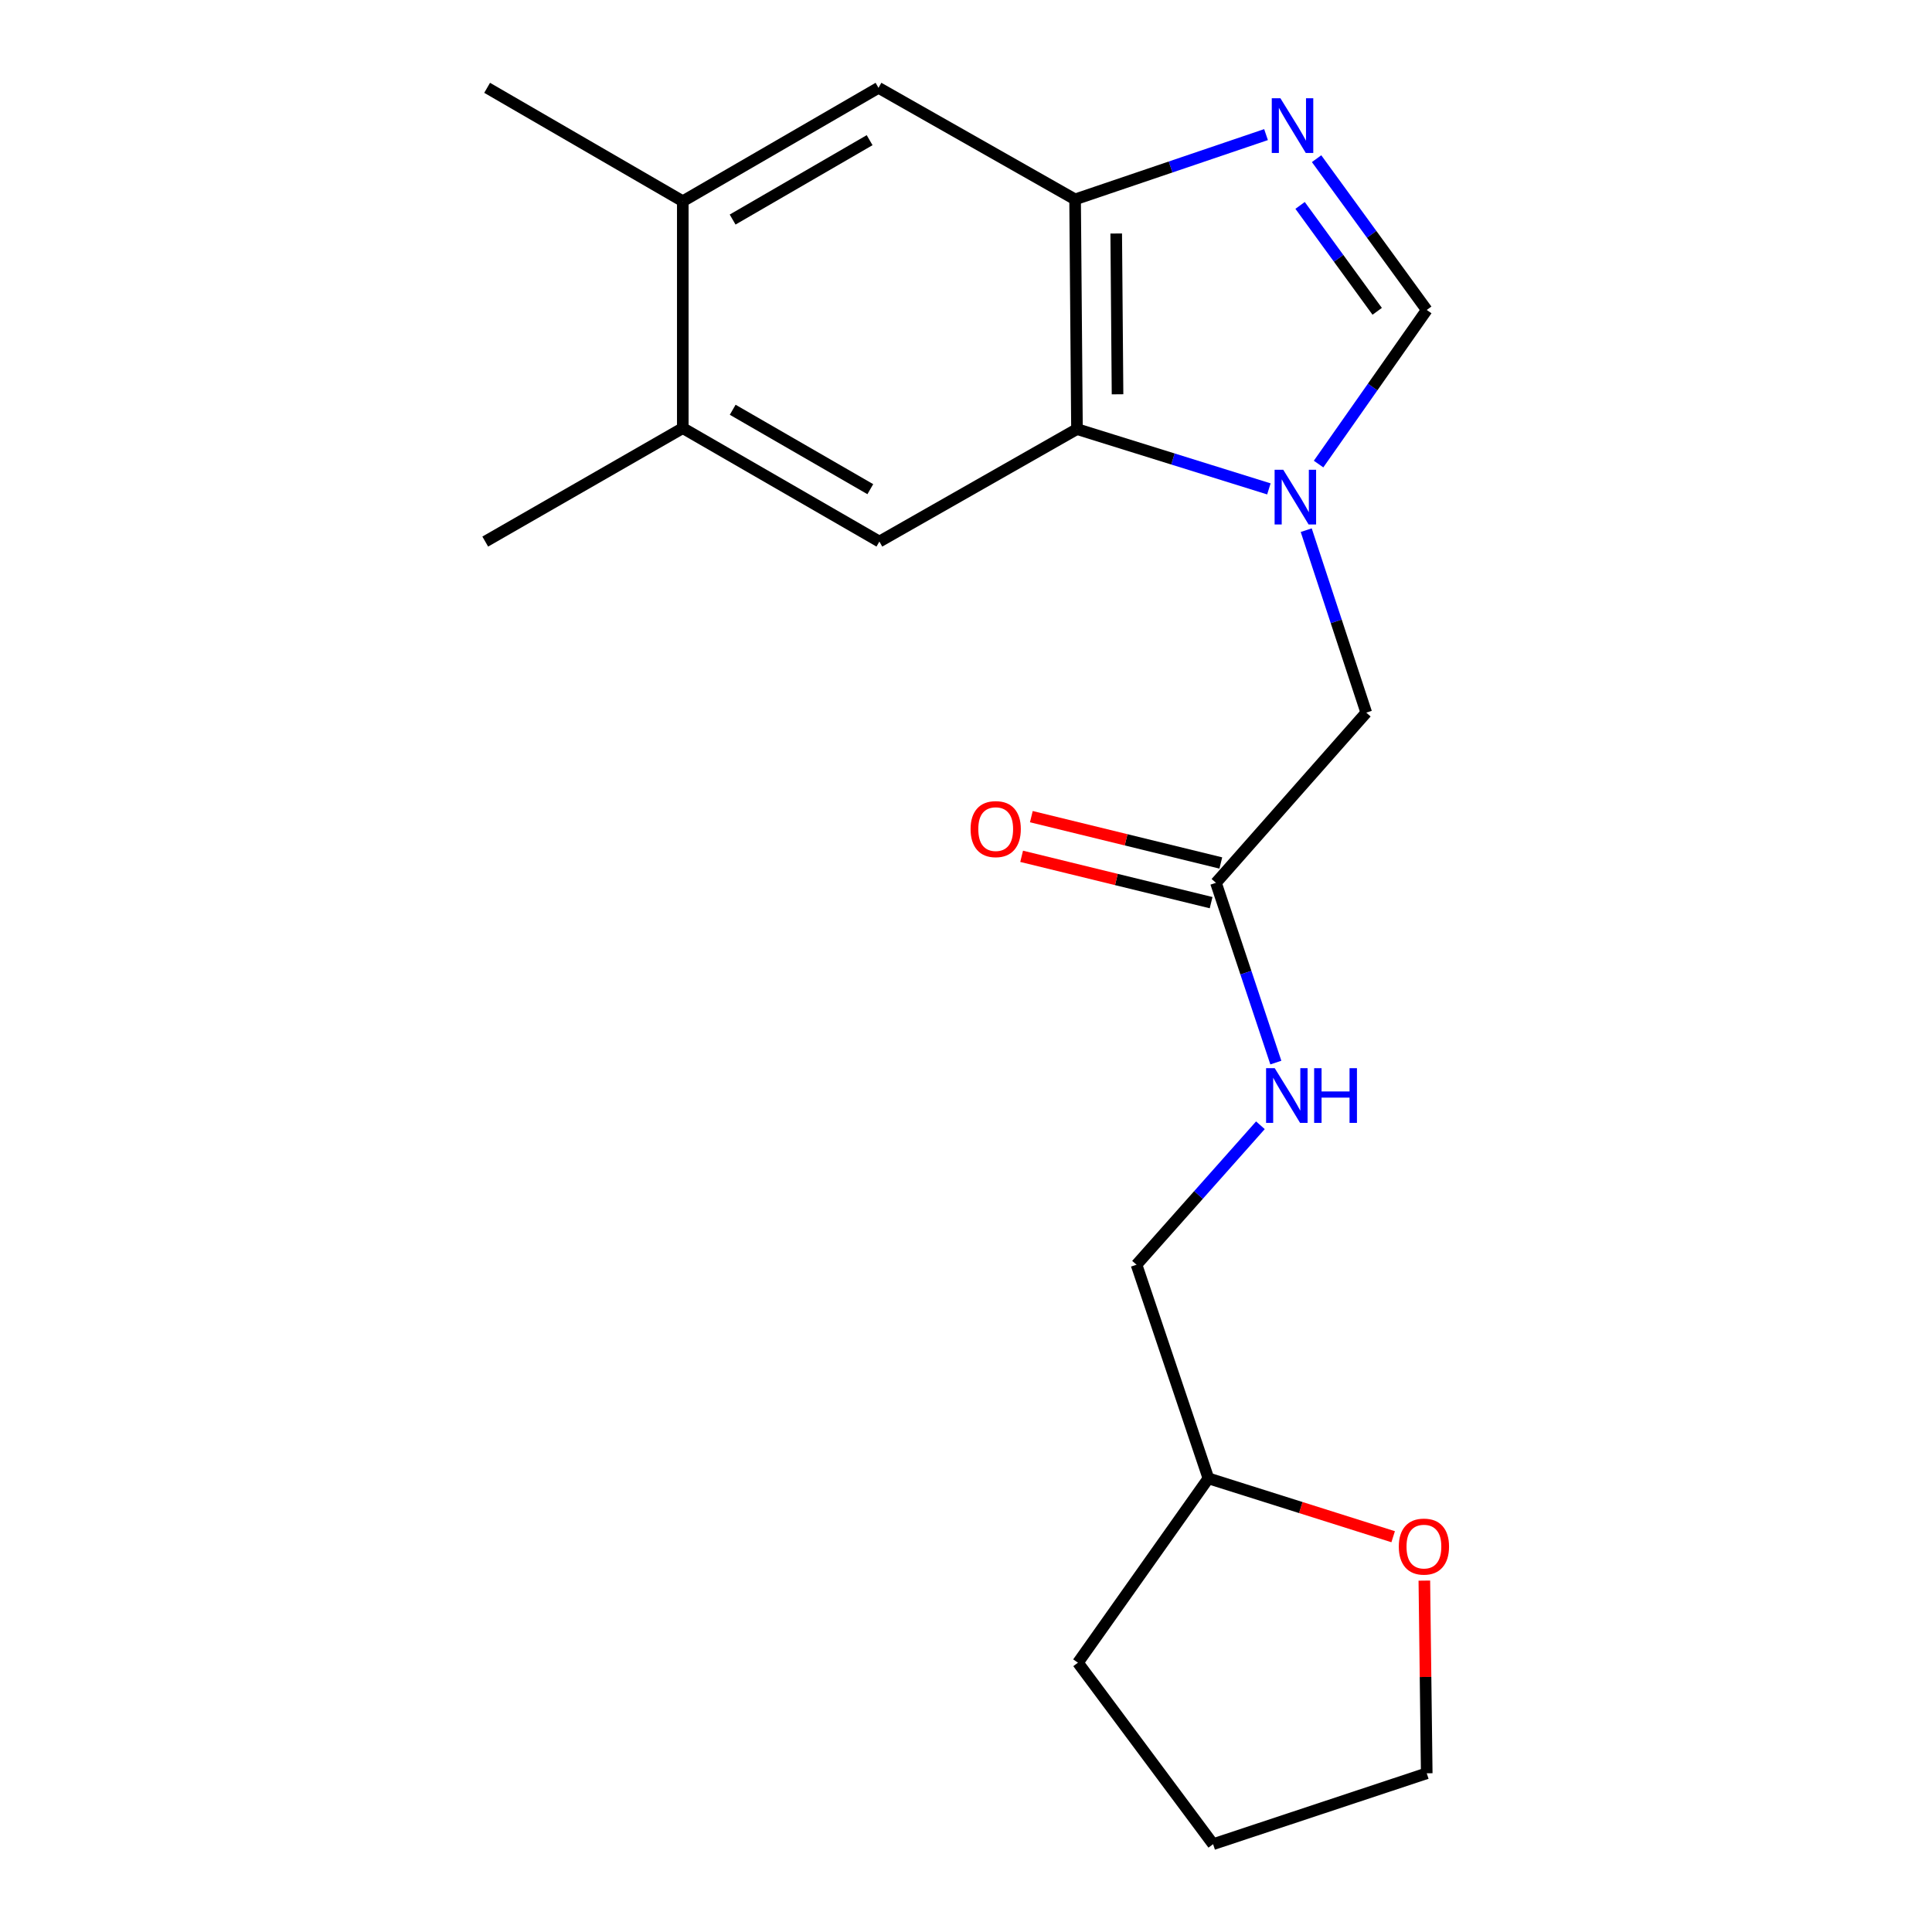 <?xml version='1.0' encoding='iso-8859-1'?>
<svg version='1.1' baseProfile='full'
              xmlns='http://www.w3.org/2000/svg'
                      xmlns:rdkit='http://www.rdkit.org/xml'
                      xmlns:xlink='http://www.w3.org/1999/xlink'
                  xml:space='preserve'
width='1000px' height='1000px' viewBox='0 0 1000 1000'>
<!-- END OF HEADER -->
<rect style='opacity:1.0;fill:#FFFFFF;stroke:none' width='1000' height='1000' x='0' y='0'> </rect>
<path class='bond-1' d='M 656.774,253.049 L 607.108,237.572' style='fill:none;fill-rule:evenodd;stroke:#0000FF;stroke-width:6px;stroke-linecap:butt;stroke-linejoin:miter;stroke-opacity:1' />
<path class='bond-1' d='M 607.108,237.572 L 557.442,222.096' style='fill:none;fill-rule:evenodd;stroke:#000000;stroke-width:6px;stroke-linecap:butt;stroke-linejoin:miter;stroke-opacity:1' />
<path class='bond-2' d='M 682.49,240.199 L 710.483,200.317' style='fill:none;fill-rule:evenodd;stroke:#0000FF;stroke-width:6px;stroke-linecap:butt;stroke-linejoin:miter;stroke-opacity:1' />
<path class='bond-2' d='M 710.483,200.317 L 738.476,160.436' style='fill:none;fill-rule:evenodd;stroke:#000000;stroke-width:6px;stroke-linecap:butt;stroke-linejoin:miter;stroke-opacity:1' />
<path class='bond-7' d='M 676.099,274.414 L 691.637,321.636' style='fill:none;fill-rule:evenodd;stroke:#0000FF;stroke-width:6px;stroke-linecap:butt;stroke-linejoin:miter;stroke-opacity:1' />
<path class='bond-7' d='M 691.637,321.636 L 707.176,368.858' style='fill:none;fill-rule:evenodd;stroke:#000000;stroke-width:6px;stroke-linecap:butt;stroke-linejoin:miter;stroke-opacity:1' />
<path class='bond-0' d='M 681.464,82.132 L 709.97,121.284' style='fill:none;fill-rule:evenodd;stroke:#0000FF;stroke-width:6px;stroke-linecap:butt;stroke-linejoin:miter;stroke-opacity:1' />
<path class='bond-0' d='M 709.97,121.284 L 738.476,160.436' style='fill:none;fill-rule:evenodd;stroke:#000000;stroke-width:6px;stroke-linecap:butt;stroke-linejoin:miter;stroke-opacity:1' />
<path class='bond-0' d='M 672.925,106.321 L 692.879,133.727' style='fill:none;fill-rule:evenodd;stroke:#0000FF;stroke-width:6px;stroke-linecap:butt;stroke-linejoin:miter;stroke-opacity:1' />
<path class='bond-0' d='M 692.879,133.727 L 712.833,161.134' style='fill:none;fill-rule:evenodd;stroke:#000000;stroke-width:6px;stroke-linecap:butt;stroke-linejoin:miter;stroke-opacity:1' />
<path class='bond-20' d='M 655.295,69.673 L 605.881,86.438' style='fill:none;fill-rule:evenodd;stroke:#0000FF;stroke-width:6px;stroke-linecap:butt;stroke-linejoin:miter;stroke-opacity:1' />
<path class='bond-20' d='M 605.881,86.438 L 556.467,103.203' style='fill:none;fill-rule:evenodd;stroke:#000000;stroke-width:6px;stroke-linecap:butt;stroke-linejoin:miter;stroke-opacity:1' />
<path class='bond-3' d='M 557.442,222.096 L 556.467,103.203' style='fill:none;fill-rule:evenodd;stroke:#000000;stroke-width:6px;stroke-linecap:butt;stroke-linejoin:miter;stroke-opacity:1' />
<path class='bond-3' d='M 578.436,204.088 L 577.753,120.864' style='fill:none;fill-rule:evenodd;stroke:#000000;stroke-width:6px;stroke-linecap:butt;stroke-linejoin:miter;stroke-opacity:1' />
<path class='bond-4' d='M 557.442,222.096 L 455.169,280.314' style='fill:none;fill-rule:evenodd;stroke:#000000;stroke-width:6px;stroke-linecap:butt;stroke-linejoin:miter;stroke-opacity:1' />
<path class='bond-5' d='M 556.467,103.203 L 454.711,45.455' style='fill:none;fill-rule:evenodd;stroke:#000000;stroke-width:6px;stroke-linecap:butt;stroke-linejoin:miter;stroke-opacity:1' />
<path class='bond-6' d='M 455.169,280.314 L 353.412,221.591' style='fill:none;fill-rule:evenodd;stroke:#000000;stroke-width:6px;stroke-linecap:butt;stroke-linejoin:miter;stroke-opacity:1' />
<path class='bond-6' d='M 450.472,253.196 L 379.243,212.089' style='fill:none;fill-rule:evenodd;stroke:#000000;stroke-width:6px;stroke-linecap:butt;stroke-linejoin:miter;stroke-opacity:1' />
<path class='bond-21' d='M 454.711,45.455 L 353.412,104.155' style='fill:none;fill-rule:evenodd;stroke:#000000;stroke-width:6px;stroke-linecap:butt;stroke-linejoin:miter;stroke-opacity:1' />
<path class='bond-21' d='M 450.115,72.551 L 379.206,113.641' style='fill:none;fill-rule:evenodd;stroke:#000000;stroke-width:6px;stroke-linecap:butt;stroke-linejoin:miter;stroke-opacity:1' />
<path class='bond-9' d='M 353.412,221.591 L 353.412,104.155' style='fill:none;fill-rule:evenodd;stroke:#000000;stroke-width:6px;stroke-linecap:butt;stroke-linejoin:miter;stroke-opacity:1' />
<path class='bond-15' d='M 353.412,221.591 L 251.162,280.314' style='fill:none;fill-rule:evenodd;stroke:#000000;stroke-width:6px;stroke-linecap:butt;stroke-linejoin:miter;stroke-opacity:1' />
<path class='bond-8' d='M 707.176,368.858 L 629.379,456.944' style='fill:none;fill-rule:evenodd;stroke:#000000;stroke-width:6px;stroke-linecap:butt;stroke-linejoin:miter;stroke-opacity:1' />
<path class='bond-10' d='M 629.379,456.944 L 644.876,503.467' style='fill:none;fill-rule:evenodd;stroke:#000000;stroke-width:6px;stroke-linecap:butt;stroke-linejoin:miter;stroke-opacity:1' />
<path class='bond-10' d='M 644.876,503.467 L 660.374,549.989' style='fill:none;fill-rule:evenodd;stroke:#0000FF;stroke-width:6px;stroke-linecap:butt;stroke-linejoin:miter;stroke-opacity:1' />
<path class='bond-11' d='M 631.89,446.676 L 582.854,434.684' style='fill:none;fill-rule:evenodd;stroke:#000000;stroke-width:6px;stroke-linecap:butt;stroke-linejoin:miter;stroke-opacity:1' />
<path class='bond-11' d='M 582.854,434.684 L 533.818,422.691' style='fill:none;fill-rule:evenodd;stroke:#FF0000;stroke-width:6px;stroke-linecap:butt;stroke-linejoin:miter;stroke-opacity:1' />
<path class='bond-11' d='M 626.868,467.211 L 577.832,455.219' style='fill:none;fill-rule:evenodd;stroke:#000000;stroke-width:6px;stroke-linecap:butt;stroke-linejoin:miter;stroke-opacity:1' />
<path class='bond-11' d='M 577.832,455.219 L 528.795,443.226' style='fill:none;fill-rule:evenodd;stroke:#FF0000;stroke-width:6px;stroke-linecap:butt;stroke-linejoin:miter;stroke-opacity:1' />
<path class='bond-16' d='M 353.412,104.155 L 252.137,45.455' style='fill:none;fill-rule:evenodd;stroke:#000000;stroke-width:6px;stroke-linecap:butt;stroke-linejoin:miter;stroke-opacity:1' />
<path class='bond-13' d='M 652.389,582.436 L 620.325,618.528' style='fill:none;fill-rule:evenodd;stroke:#0000FF;stroke-width:6px;stroke-linecap:butt;stroke-linejoin:miter;stroke-opacity:1' />
<path class='bond-13' d='M 620.325,618.528 L 588.26,654.62' style='fill:none;fill-rule:evenodd;stroke:#000000;stroke-width:6px;stroke-linecap:butt;stroke-linejoin:miter;stroke-opacity:1' />
<path class='bond-12' d='M 721.095,795.401 L 673.281,780.299' style='fill:none;fill-rule:evenodd;stroke:#FF0000;stroke-width:6px;stroke-linecap:butt;stroke-linejoin:miter;stroke-opacity:1' />
<path class='bond-12' d='M 673.281,780.299 L 625.468,765.197' style='fill:none;fill-rule:evenodd;stroke:#000000;stroke-width:6px;stroke-linecap:butt;stroke-linejoin:miter;stroke-opacity:1' />
<path class='bond-17' d='M 737.239,818.127 L 737.857,867.991' style='fill:none;fill-rule:evenodd;stroke:#FF0000;stroke-width:6px;stroke-linecap:butt;stroke-linejoin:miter;stroke-opacity:1' />
<path class='bond-17' d='M 737.857,867.991 L 738.476,917.855' style='fill:none;fill-rule:evenodd;stroke:#000000;stroke-width:6px;stroke-linecap:butt;stroke-linejoin:miter;stroke-opacity:1' />
<path class='bond-14' d='M 588.26,654.62 L 625.468,765.197' style='fill:none;fill-rule:evenodd;stroke:#000000;stroke-width:6px;stroke-linecap:butt;stroke-linejoin:miter;stroke-opacity:1' />
<path class='bond-18' d='M 625.468,765.197 L 557.935,860.611' style='fill:none;fill-rule:evenodd;stroke:#000000;stroke-width:6px;stroke-linecap:butt;stroke-linejoin:miter;stroke-opacity:1' />
<path class='bond-22' d='M 738.476,917.855 L 627.899,954.545' style='fill:none;fill-rule:evenodd;stroke:#000000;stroke-width:6px;stroke-linecap:butt;stroke-linejoin:miter;stroke-opacity:1' />
<path class='bond-19' d='M 557.935,860.611 L 627.899,954.545' style='fill:none;fill-rule:evenodd;stroke:#000000;stroke-width:6px;stroke-linecap:butt;stroke-linejoin:miter;stroke-opacity:1' />
<path  class='atom-0' d='M 664.214 243.158
L 673.494 258.158
Q 674.414 259.638, 675.894 262.318
Q 677.374 264.998, 677.454 265.158
L 677.454 243.158
L 681.214 243.158
L 681.214 271.478
L 677.334 271.478
L 667.374 255.078
Q 666.214 253.158, 664.974 250.958
Q 663.774 248.758, 663.414 248.078
L 663.414 271.478
L 659.734 271.478
L 659.734 243.158
L 664.214 243.158
' fill='#0000FF'/>
<path  class='atom-1' d='M 662.746 50.861
L 672.026 65.861
Q 672.946 67.341, 674.426 70.021
Q 675.906 72.701, 675.986 72.861
L 675.986 50.861
L 679.746 50.861
L 679.746 79.181
L 675.866 79.181
L 665.906 62.781
Q 664.746 60.861, 663.506 58.661
Q 662.306 56.461, 661.946 55.781
L 661.946 79.181
L 658.266 79.181
L 658.266 50.861
L 662.746 50.861
' fill='#0000FF'/>
<path  class='atom-11' d='M 659.798 552.891
L 669.078 567.891
Q 669.998 569.371, 671.478 572.051
Q 672.958 574.731, 673.038 574.891
L 673.038 552.891
L 676.798 552.891
L 676.798 581.211
L 672.918 581.211
L 662.958 564.811
Q 661.798 562.891, 660.558 560.691
Q 659.358 558.491, 658.998 557.811
L 658.998 581.211
L 655.318 581.211
L 655.318 552.891
L 659.798 552.891
' fill='#0000FF'/>
<path  class='atom-11' d='M 680.198 552.891
L 684.038 552.891
L 684.038 564.931
L 698.518 564.931
L 698.518 552.891
L 702.358 552.891
L 702.358 581.211
L 698.518 581.211
L 698.518 568.131
L 684.038 568.131
L 684.038 581.211
L 680.198 581.211
L 680.198 552.891
' fill='#0000FF'/>
<path  class='atom-12' d='M 502.372 429.142
Q 502.372 422.342, 505.732 418.542
Q 509.092 414.742, 515.372 414.742
Q 521.652 414.742, 525.012 418.542
Q 528.372 422.342, 528.372 429.142
Q 528.372 436.022, 524.972 439.942
Q 521.572 443.822, 515.372 443.822
Q 509.132 443.822, 505.732 439.942
Q 502.372 436.062, 502.372 429.142
M 515.372 440.622
Q 519.692 440.622, 522.012 437.742
Q 524.372 434.822, 524.372 429.142
Q 524.372 423.582, 522.012 420.782
Q 519.692 417.942, 515.372 417.942
Q 511.052 417.942, 508.692 420.742
Q 506.372 423.542, 506.372 429.142
Q 506.372 434.862, 508.692 437.742
Q 511.052 440.622, 515.372 440.622
' fill='#FF0000'/>
<path  class='atom-13' d='M 724.019 800.511
Q 724.019 793.711, 727.379 789.911
Q 730.739 786.111, 737.019 786.111
Q 743.299 786.111, 746.659 789.911
Q 750.019 793.711, 750.019 800.511
Q 750.019 807.391, 746.619 811.311
Q 743.219 815.191, 737.019 815.191
Q 730.779 815.191, 727.379 811.311
Q 724.019 807.431, 724.019 800.511
M 737.019 811.991
Q 741.339 811.991, 743.659 809.111
Q 746.019 806.191, 746.019 800.511
Q 746.019 794.951, 743.659 792.151
Q 741.339 789.311, 737.019 789.311
Q 732.699 789.311, 730.339 792.111
Q 728.019 794.911, 728.019 800.511
Q 728.019 806.231, 730.339 809.111
Q 732.699 811.991, 737.019 811.991
' fill='#FF0000'/>
</svg>
